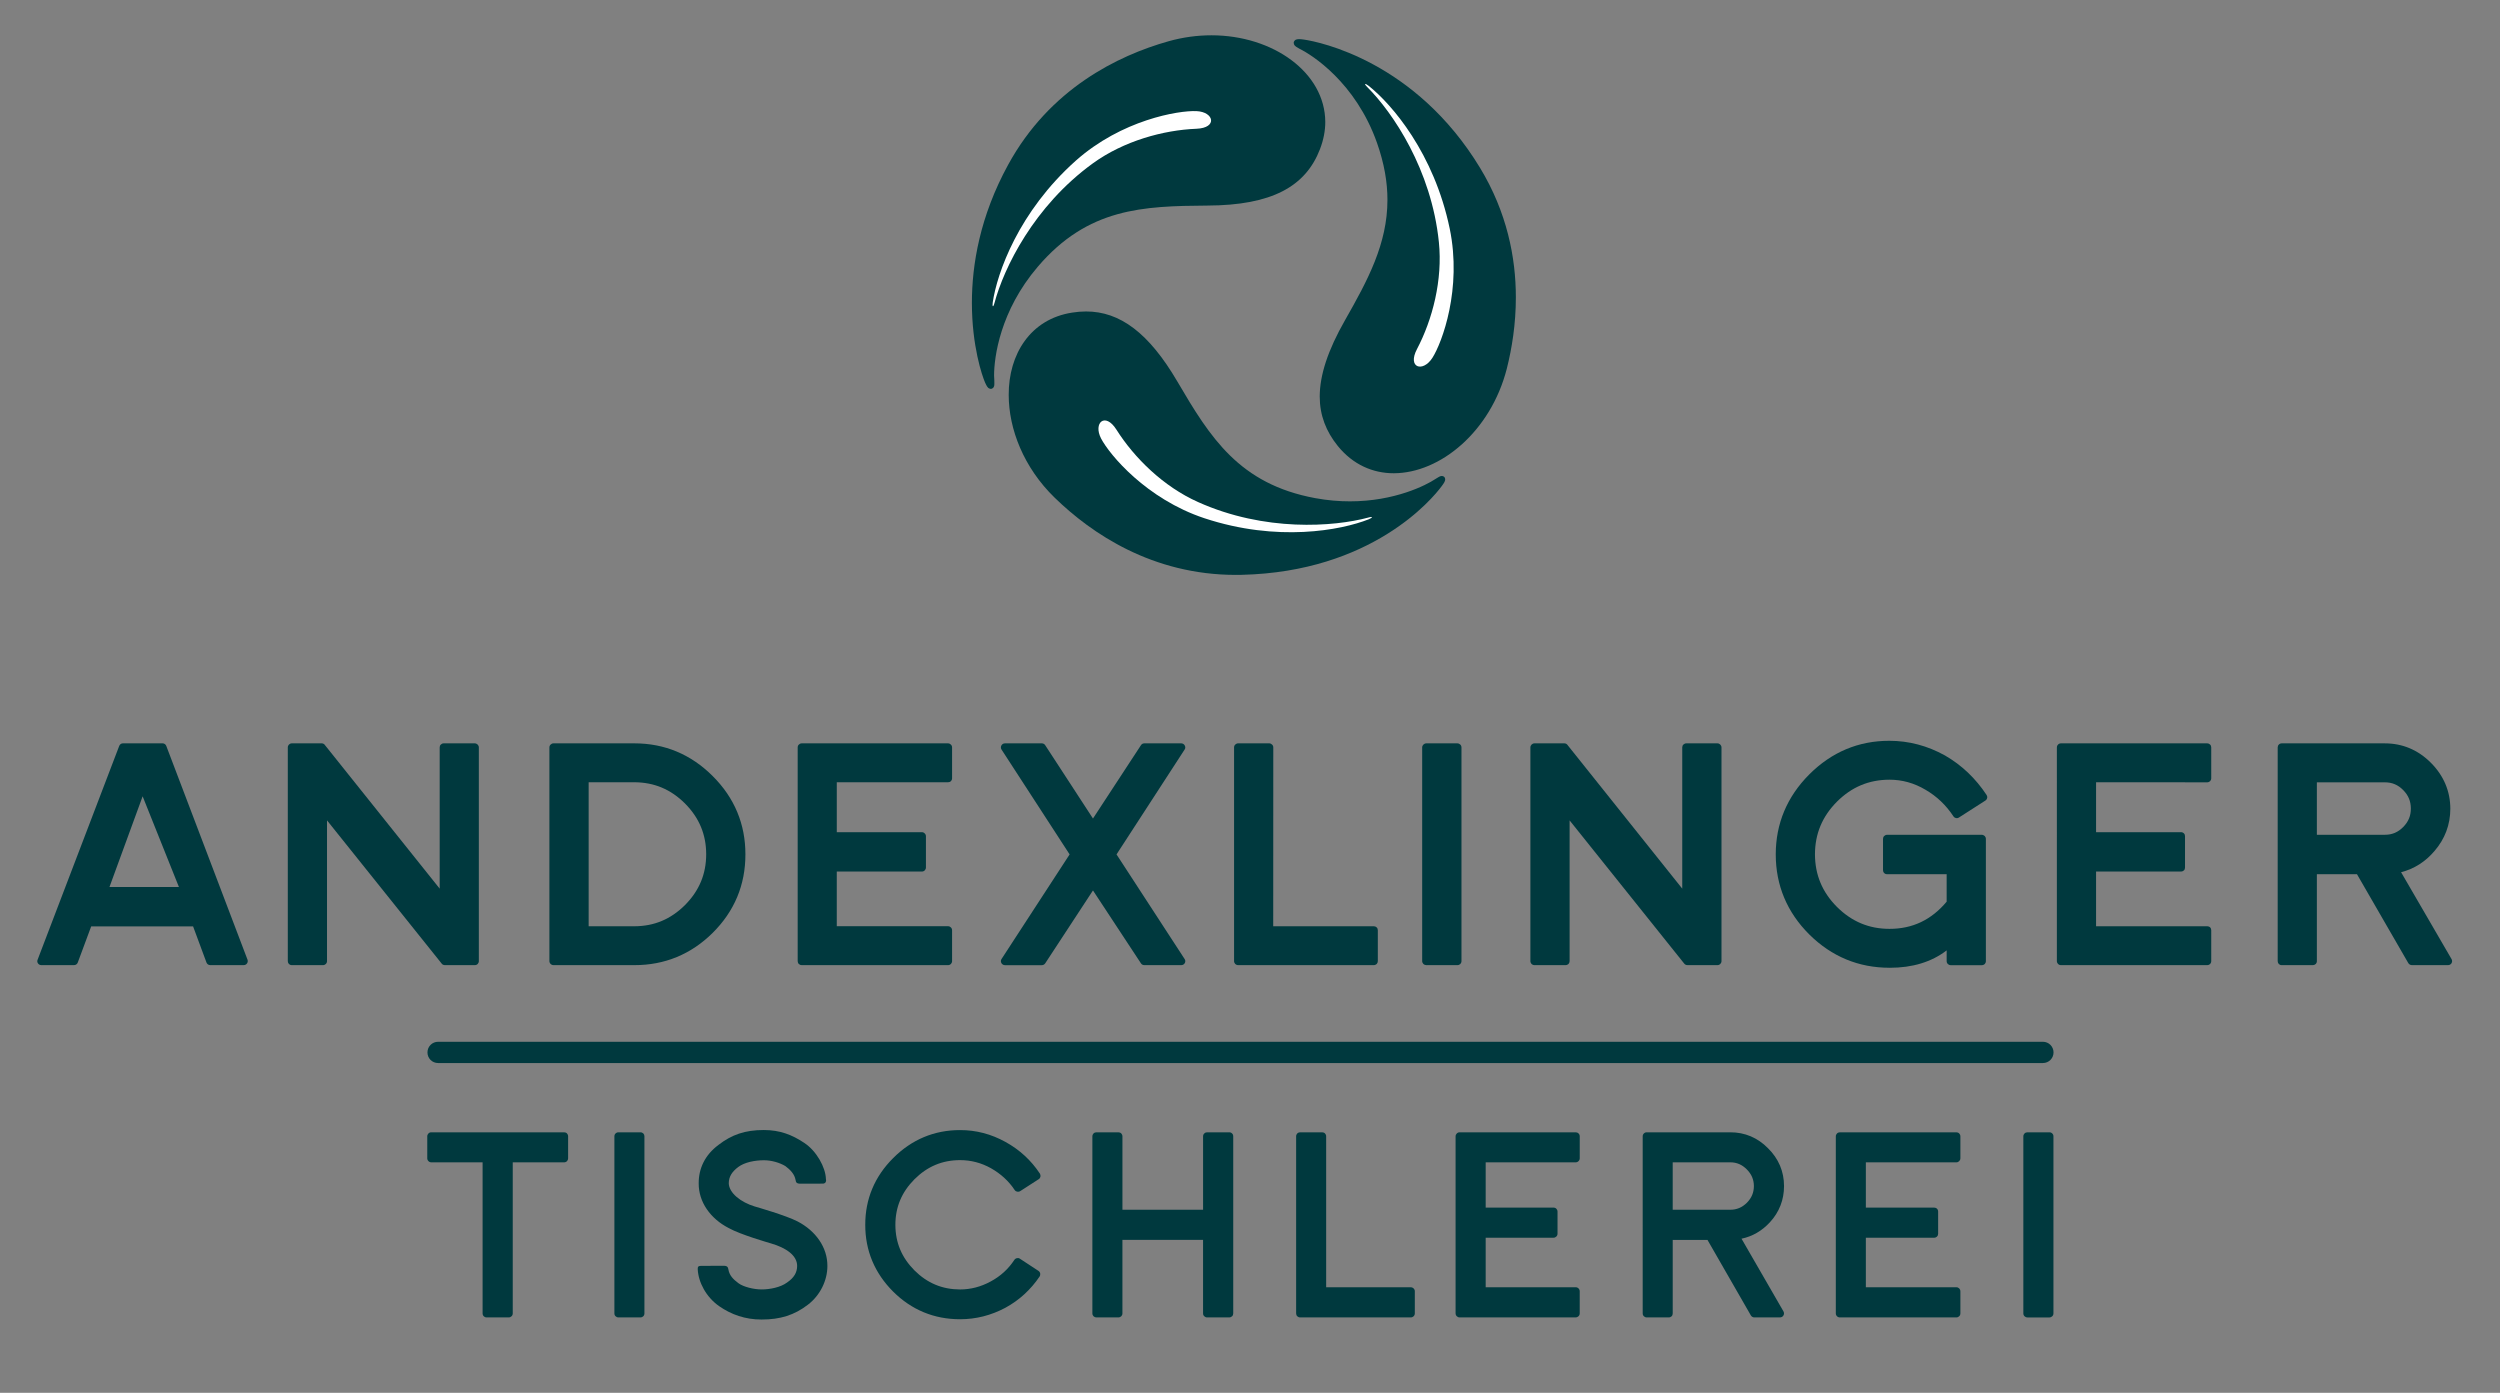 <svg xmlns="http://www.w3.org/2000/svg" xmlns:xlink="http://www.w3.org/1999/xlink" id="Ebene_1" x="0px" y="0px" viewBox="0 0 1794.92 1000" style="enable-background:new 0 0 1794.92 1000;" xml:space="preserve"><rect x="0" y="0" width="1794.92" height="1000" fill="#808080" stroke="none"/><style type="text/css">	.st0{fill:#00393E;}	.st1{fill:#FFFFFF;}</style><path class="st0" d="M150.93,692.93c-1.21,0-2.25-0.74-2.68-1.85l-9.62-25.96H65.47l-9.64,25.96c-0.38,1.11-1.47,1.85-2.67,1.85 H29.64c-0.96,0-1.83-0.46-2.34-1.22c-0.57-0.74-0.69-1.72-0.32-2.6l58.59-153.49c0.41-1.13,1.45-1.93,2.68-1.93h28.5 c1.19,0,2.24,0.78,2.64,1.88l58.34,153.52c0.28,0.9,0.18,1.82-0.39,2.62c-0.52,0.76-1.39,1.22-2.35,1.22H150.93z M78.59,636.86 h49.88l-26.06-65.14L78.59,636.86z"></path><path class="st0" d="M319.31,692.93c-0.95,0-1.88-0.51-2.37-1.31L234.78,589v101.09c0,0.76-0.29,1.46-0.89,2.05 c-0.51,0.5-1.22,0.8-2.01,0.8h-22.38c-0.78,0-1.5-0.31-2.06-0.8c-0.5-0.58-0.81-1.32-0.81-2.05v-153.5c0-0.75,0.32-1.49,0.81-2.02 c0.55-0.51,1.28-0.87,2.06-0.87h21.55c0.95,0,1.87,0.56,2.34,1.37l82.29,102.94V536.59c0-0.75,0.26-1.49,0.81-2.02 c0.55-0.51,1.25-0.87,1.99-0.87h22.42c0.77,0,1.52,0.36,2.04,0.87c0.52,0.53,0.85,1.26,0.85,2.02v153.5c0,0.76-0.34,1.46-0.85,2.05 c-0.52,0.5-1.27,0.8-2.04,0.8H319.31z"></path><path class="st0" d="M455.52,692.93h-58.17c-0.76,0-1.48-0.3-2.03-0.8c-0.54-0.58-0.87-1.32-0.87-2.05v-153.5 c0-0.75,0.33-1.49,0.87-2c0.52-0.53,1.28-0.88,2.03-0.88h58.17c21.67,0,40.63,7.94,56.19,23.52c15.61,15.55,23.52,34.52,23.47,56.23 c0.04,21.78-7.86,40.81-23.52,56.34c-15.48,15.35-34.43,23.15-56.05,23.15H455.52z M422.63,665.03h32.89 c14.15-0.05,26.05-5.04,36.3-15.23c10.22-10.33,15.18-22.23,15.2-36.46c-0.02-14.2-4.98-26.15-15.2-36.45 c-10.26-10.22-22.15-15.17-36.3-15.26h-32.89V665.03z"></path><path class="st0" d="M575.59,692.93c-0.81,0-1.52-0.31-2.05-0.8c-0.56-0.58-0.83-1.35-0.83-2.07V536.59c0-0.75,0.27-1.49,0.83-2 c0.53-0.53,1.24-0.88,2.05-0.88h105.12c0.78,0,1.46,0.36,2,0.88c0.54,0.51,0.85,1.25,0.85,2v22.23c0,0.74-0.31,1.47-0.85,2.02 c-0.53,0.53-1.22,0.79-2,0.79h-79.93v35.85h61.11c0.76,0,1.52,0.32,2,0.87c0.58,0.53,0.9,1.26,0.9,2.02v22.54 c0,0.75-0.33,1.46-0.9,2.03c-0.48,0.52-1.24,0.81-2,0.81h-61.11V665h79.93c0.78,0,1.46,0.32,2,0.85c0.54,0.52,0.85,1.27,0.85,2.03 v22.19c0,0.73-0.31,1.49-0.85,2.07c-0.53,0.49-1.22,0.8-2,0.8H575.59z"></path><path class="st0" d="M821.51,692.93c-0.96,0-1.84-0.46-2.37-1.31l-34.42-52.31l-34.27,52.31c-0.51,0.8-1.46,1.34-2.36,1.34h-26.62 c-1.03,0-2-0.58-2.52-1.52c-0.49-0.93-0.47-2.07,0.12-2.9l48.88-75.1l-48.88-75.28c-0.59-0.85-0.61-1.98-0.12-2.92 c0.52-0.94,1.47-1.53,2.52-1.53h26.62c0.9,0,1.85,0.5,2.36,1.37l34.27,52.59l34.42-52.6c0.53-0.86,1.41-1.36,2.37-1.36h26.64 c1.01,0,1.99,0.6,2.47,1.53c0.53,0.94,0.53,2.07-0.11,2.92l-48.88,75.28l48.88,75.1c0.64,0.84,0.64,1.97,0.15,2.9 c-0.51,0.94-1.49,1.49-2.5,1.49H821.51z"></path><path class="st0" d="M888.9,692.93c-0.78,0-1.47-0.31-2.04-0.8c-0.53-0.58-0.84-1.32-0.84-2.05v-153.5c0-0.75,0.3-1.49,0.84-2 c0.57-0.53,1.26-0.88,2.04-0.88h22.41c0.74,0,1.48,0.36,2,0.88c0.57,0.51,0.87,1.25,0.87,2l-0.05,128.44h72.27 c0.73,0,1.45,0.29,2.01,0.82c0.54,0.52,0.82,1.27,0.82,2.03v22.21c0,0.73-0.28,1.46-0.82,2.05c-0.57,0.49-1.28,0.8-2.01,0.8H888.9z"></path><path class="st0" d="M1023.96,692.93c-0.71,0-1.48-0.31-2.01-0.8c-0.52-0.58-0.87-1.32-0.87-2.07V536.59c0-0.75,0.35-1.49,0.87-2 c0.54-0.53,1.3-0.88,2.01-0.88h22.45c0.73,0,1.51,0.36,2.05,0.88c0.53,0.51,0.83,1.25,0.83,2v153.48c0,0.78-0.3,1.49-0.83,2.07 c-0.61,0.49-1.28,0.8-2.05,0.8H1023.96z"></path><path class="st0" d="M1211.51,692.93c-1.04,0-1.92-0.51-2.46-1.31l-82.12-102.6v101.07c0,0.73-0.29,1.46-0.83,2.05 c-0.6,0.49-1.29,0.8-2.03,0.8h-22.39c-0.81,0-1.52-0.31-2.06-0.8c-0.49-0.58-0.85-1.32-0.85-2.05v-153.5c0-0.75,0.36-1.49,0.85-2.02 c0.54-0.51,1.25-0.87,2.06-0.87h21.51c0.95,0,1.86,0.5,2.38,1.36l82.23,102.96V536.59c0-0.75,0.29-1.49,0.82-2.02 c0.59-0.51,1.27-0.87,2.04-0.87h22.44c0.76,0,1.49,0.36,2,0.87c0.54,0.53,0.88,1.26,0.88,2.02v153.5c0,0.73-0.34,1.46-0.88,2.05 c-0.5,0.49-1.23,0.8-2,0.8H1211.51z"></path><path class="st0" d="M1356.63,694.82c-22.17,0-41.54-8-57.57-23.86c-16.02-15.91-24.13-35.36-24.13-57.52 c0-22.1,8.11-41.43,24.06-57.42c16.01-16.03,35.34-24.19,57.54-24.15c13.88,0,27.27,3.52,39.89,10.53 c12.05,6.94,22.01,16.45,29.89,28.39c0.39,0.64,0.58,1.39,0.39,2.14c-0.12,0.75-0.59,1.39-1.27,1.85l-18.99,12.18 c-1.35,0.86-3.06,0.47-3.94-0.85c-5.28-8.02-11.95-14.38-20.07-19.1c-8.13-4.82-16.72-7.21-25.9-7.22 c-14.75,0.05-27.08,5.23-37.68,15.8c-10.58,10.65-15.71,23.05-15.77,37.76c0.06,14.73,5.18,27.12,15.77,37.76 c10.65,10.57,22.99,15.77,37.75,15.77c16.54,0,29.96-6.36,41.03-19.5v-19.74h-42.88c-0.74,0-1.47-0.28-1.99-0.85 c-0.54-0.5-0.82-1.25-0.82-1.98v-22.55c0-0.77,0.28-1.5,0.82-2.03c0.53-0.5,1.25-0.87,1.99-0.87h68.2c0.69,0,1.44,0.37,2.03,0.87 c0.49,0.54,0.81,1.27,0.81,2.03v87.83c0,0.78-0.32,1.49-0.81,2.07c-0.59,0.49-1.27,0.8-2.03,0.8h-22.44c-0.8,0-1.47-0.31-1.97-0.8 c-0.62-0.58-0.91-1.28-0.91-2.07v-7.75c-10.84,8.34-24.6,12.49-40.85,12.49H1356.63z"></path><path class="st0" d="M1479.61,692.93c-0.76,0-1.5-0.31-2-0.8c-0.52-0.58-0.84-1.3-0.84-2.07V536.6c0-0.76,0.32-1.5,0.84-2.02 c0.5-0.53,1.24-0.87,2-0.87h105.13c0.75,0,1.48,0.34,2.07,0.87c0.5,0.52,0.79,1.26,0.79,2.02v22.21c0,0.78-0.29,1.47-0.79,2.02 c-0.59,0.53-1.3,0.85-2.07,0.85l-79.83-0.06v35.86h61c0.8,0,1.52,0.31,2.08,0.87c0.54,0.52,0.78,1.23,0.78,2v22.54 c0,0.76-0.24,1.47-0.78,2.03c-0.55,0.5-1.28,0.81-2.08,0.81h-61v39.28h79.83c0.75,0,1.48,0.28,2.07,0.82 c0.5,0.5,0.79,1.27,0.79,2.03v22.2c0,0.78-0.29,1.49-0.79,2.07c-0.59,0.49-1.3,0.8-2.07,0.8H1479.61z"></path><path class="st0" d="M1731.65,692.93c-1.06,0-1.98-0.55-2.55-1.42l-36.88-63.88h-28.78v62.45c0,0.76-0.27,1.49-0.87,2.07 c-0.51,0.49-1.29,0.8-2.02,0.8h-22.4c-0.77,0-1.53-0.31-2.03-0.8c-0.53-0.58-0.81-1.3-0.81-2.07V536.6c0-0.76,0.29-1.5,0.81-2.02 c0.51-0.53,1.26-0.87,2.03-0.87h74.11c12.66,0,23.87,4.73,33.01,13.92c9.2,9.19,13.98,20.43,13.98,33.04 c0,11.43-3.91,21.7-11.36,30.32c-6.51,7.7-14.59,12.83-23.99,15.23l36.25,62.41c0.51,0.87,0.51,1.95,0,2.88 c-0.52,0.87-1.45,1.42-2.46,1.42H1731.65z M1663.44,599.34h48.83c5.15,0,9.37-1.75,13.13-5.54c3.76-3.81,5.51-8.02,5.51-13.23 c0-5.3-1.75-9.53-5.51-13.34c-3.76-3.79-7.97-5.54-13.13-5.54h-48.83V599.34z"></path><path class="st0" d="M349.31,945.87c-0.73,0-1.46-0.32-1.99-0.83c-0.52-0.51-0.83-1.25-0.83-2.03V834.52h-36.83 c-0.79,0-1.55-0.32-2.04-0.86c-0.55-0.52-0.86-1.25-0.86-2v-15.84c0-0.77,0.31-1.48,0.86-2.03c0.49-0.56,1.25-0.83,2.04-0.83h95.41 c0.74,0,1.52,0.27,2.02,0.83c0.51,0.55,0.8,1.26,0.8,2.03v15.84c0,0.75-0.29,1.47-0.8,2c-0.51,0.54-1.28,0.86-2.02,0.86h-36.94 v108.49c0,0.77-0.3,1.51-0.86,2.03c-0.56,0.51-1.22,0.83-2,0.83H349.31z"></path><path class="st0" d="M443.98,945.87c-0.74,0-1.48-0.32-2-0.83c-0.59-0.51-0.86-1.25-0.86-2.06v-127.2c0-0.73,0.27-1.46,0.86-1.99 c0.53-0.53,1.24-0.83,2-0.83h15.84c0.78,0,1.51,0.3,2.08,0.83c0.48,0.52,0.78,1.26,0.78,1.99v127.2c0,0.8-0.3,1.54-0.82,2.06 c-0.54,0.51-1.27,0.83-2.04,0.83H443.98z"></path><path class="st0" d="M641.26,927.34c-13.3-13.29-20.07-29.47-20.03-47.99c-0.04-18.44,6.72-34.61,20.03-47.88 c13.32-13.34,29.55-20.13,48.05-20.1c11.44-0.03,22.33,2.84,32.52,8.46c10.2,5.62,18.51,13.26,24.81,22.83 c0.37,0.63,0.51,1.4,0.37,2.16c-0.17,0.74-0.58,1.37-1.25,1.8l-13.3,8.58c-1.37,0.84-3.12,0.46-3.97-0.82 c-4.27-6.45-9.95-11.62-17.06-15.67c-7.01-3.87-14.34-5.78-22.12-5.78c-12.76,0.02-23.5,4.51-32.77,13.76 c-9.18,9.26-13.65,19.94-13.68,32.65c0.03,12.81,4.5,23.49,13.68,32.75c9.25,9.19,19.95,13.65,32.77,13.7 c7.64-0.02,14.94-1.92,21.94-5.72c7.15-3.84,12.72-8.98,17.02-15.51c0.46-0.7,1.12-1.11,1.86-1.28c0.75-0.13,1.48-0.04,2.14,0.44 l13.31,8.72c0.63,0.42,1.1,1.11,1.25,1.85c0.12,0.73,0,1.51-0.41,2.17c-3.17,4.72-6.85,8.97-10.89,12.69 c-4.09,3.77-8.69,7.05-13.79,9.83c-10.24,5.43-21.04,8.19-32.43,8.19C670.72,947.19,654.46,940.47,641.26,927.34"></path><path class="st0" d="M866.62,945.87c-0.74,0-1.46-0.32-1.98-0.83c-0.59-0.51-0.88-1.25-0.88-2V890.2h-57.9v52.83 c0,0.75-0.32,1.49-0.81,2c-0.59,0.51-1.29,0.83-2.06,0.83h-15.83c-0.74,0-1.49-0.32-2.05-0.83c-0.48-0.51-0.82-1.25-0.82-2V815.82 c0-0.77,0.34-1.5,0.82-2.03c0.56-0.56,1.31-0.83,2.05-0.83H803c0.77,0,1.46,0.27,2.06,0.83c0.49,0.55,0.81,1.26,0.81,2.03v52.74 h57.9v-52.74c0-0.77,0.29-1.5,0.88-2.03c0.52-0.56,1.24-0.83,1.98-0.83h15.95c0.78,0,1.49,0.27,2.02,0.83 c0.55,0.52,0.82,1.26,0.82,2.03v127.21c0,0.75-0.27,1.49-0.82,2c-0.56,0.51-1.24,0.83-2.02,0.83H866.62z"></path><path class="st0" d="M933.4,945.87c-0.69,0-1.42-0.32-2.01-0.83c-0.51-0.51-0.81-1.29-0.81-2.06v-127.2c0-0.73,0.31-1.46,0.81-1.99 c0.59-0.56,1.32-0.83,2.01-0.83h15.87c0.77,0,1.52,0.27,2.05,0.83c0.51,0.55,0.82,1.26,0.82,1.99v108.45h60.83 c0.74,0,1.45,0.3,1.98,0.82c0.55,0.56,0.84,1.25,0.84,2.01v15.91c0,0.8-0.29,1.51-0.84,2.06c-0.54,0.51-1.25,0.83-1.98,0.83H933.4z"></path><path class="st0" d="M1047.96,945.87c-0.78,0-1.49-0.32-2.01-0.83c-0.55-0.51-0.89-1.29-0.89-2.06v-127.2 c0-0.73,0.34-1.46,0.89-1.99c0.52-0.53,1.23-0.83,2.01-0.83h83.36c0.71,0,1.49,0.3,2.02,0.83c0.55,0.52,0.86,1.26,0.86,1.99v15.88 c0,0.75-0.31,1.45-0.86,2c-0.53,0.55-1.3,0.86-2.02,0.86h-64.65v32.5h48.71c0.78,0,1.48,0.26,2.03,0.82 c0.53,0.55,0.84,1.24,0.84,2.02v15.92c0,0.79-0.31,1.5-0.84,2.02c-0.55,0.53-1.25,0.85-2.03,0.85h-48.71v35.55h64.65 c0.71,0,1.49,0.32,2.02,0.84c0.55,0.56,0.84,1.25,0.84,2.01v15.91c0,0.8-0.29,1.51-0.84,2.06c-0.53,0.51-1.3,0.83-2.02,0.83H1047.96 z"></path><path class="st0" d="M1259.54,945.87c-1,0-1.94-0.55-2.48-1.44l-31.14-54.2h-24.97v52.78c0,0.77-0.26,1.51-0.76,2.03 c-0.58,0.51-1.29,0.83-2.06,0.83h-15.86c-0.76,0-1.46-0.32-2.02-0.83c-0.54-0.51-0.85-1.25-0.85-2.03V815.82 c0-0.77,0.31-1.5,0.85-2.03c0.56-0.56,1.26-0.83,2.02-0.83h59.95c10.46-0.05,19.75,3.88,27.14,11.43 c7.63,7.48,11.52,16.73,11.52,27.18c0,9.84-3.43,18.69-10.07,25.9c-5.67,6.2-12.58,10.24-20.45,11.88l30.11,52.19 c0.5,0.91,0.55,2,0,2.88c-0.49,0.91-1.47,1.44-2.47,1.44H1259.54z M1200.95,868.56h41.27c4.68,0,8.49-1.59,11.97-5 c3.41-3.48,5.01-7.26,5.05-11.99c-0.04-4.69-1.64-8.47-5.05-11.94c-3.48-3.5-7.29-5.12-11.97-5.12h-41.27V868.56z"></path><path class="st0" d="M1320.95,945.88c-0.74,0-1.52-0.33-2.03-0.84c-0.53-0.52-0.86-1.26-0.86-2.03V815.78 c0-0.73,0.33-1.46,0.86-1.99c0.51-0.53,1.3-0.83,2.03-0.83h83.71c0.73,0,1.46,0.3,1.99,0.83c0.51,0.52,0.84,1.26,0.84,1.99v15.88 c0,0.75-0.34,1.45-0.84,2c-0.57,0.55-1.26,0.86-1.99,0.86h-65.04v32.5h49.07c0.76,0,1.5,0.28,2.01,0.82 c0.54,0.51,0.82,1.24,0.82,2.01v15.93c0,0.76-0.28,1.51-0.82,2.01c-0.53,0.54-1.24,0.86-2.01,0.86h-49.07v35.55h65.04 c0.73,0,1.46,0.32,1.99,0.84c0.53,0.56,0.84,1.25,0.84,2.01v15.94c0,0.77-0.31,1.51-0.84,2.03c-0.53,0.51-1.26,0.84-1.99,0.84 H1320.95z"></path><path class="st0" d="M1455.6,945.88c-0.76,0-1.52-0.33-2.06-0.84c-0.52-0.52-0.84-1.26-0.84-2.03V815.78c0-0.73,0.32-1.46,0.84-1.99 c0.54-0.55,1.3-0.83,2.06-0.83h15.85c0.75,0,1.46,0.27,1.99,0.83c0.55,0.52,0.86,1.26,0.86,1.99v127.23c0,0.77-0.31,1.51-0.86,2.03 c-0.59,0.51-1.24,0.84-1.99,0.84H1455.6z"></path><path class="st0" d="M523.2,881.71L523.2,881.71c-13.13-6.73-21.65-18.68-21.56-32.1c-0.06-10.59,4.42-20.28,14.12-27.54 c9.57-7.41,19.13-10.75,32.6-10.75c11.6,0,20.34,3.41,29.11,9.27c8.77,5.81,15.25,17.44,15.51,25.91c0.39,1.47,0,2.95-1.83,3.31 h-0.82l-15.74,0.04c-2.74,0-3.14-1.03-3.39-2.64c-0.73-4.23-3.83-7.4-7.37-10.02c-3.92-2.34-9.75-4.16-15.31-4.16 c-6.54,0-13.91,1.42-18.47,4.83c-4.46,3.35-6.75,6.88-6.82,11.6c0.12,7.06,8.64,13.72,18.63,16.75c1.83,0.54,22.21,6.36,30.69,10.7 c13.11,6.78,21.62,18.73,21.49,32.16c-0.04,10.26-5.13,20.94-14.05,27.72c-9.59,7.38-19.79,10.63-33.24,10.59 c-11.66,0.04-21.81-3.59-30.37-9.55c-9.52-6.65-14.98-17.31-15.43-26.52c-0.07-1.73,0.35-2.45,2.3-2.45h0.8l15.52-0.07 c2.71,0,3.11,1.08,3.39,2.66c0.74,4.26,3.35,6.98,7.22,9.86c3.71,2.73,11.14,4.47,16.69,4.47c5.89,0,13.64-1.53,18.2-4.96 c5.07-3.45,7.24-7.24,7.25-11.95c0-7.42-7.77-12.94-18.75-16.13C551.75,892.2,531.72,886.47,523.2,881.71"></path><path class="st0" d="M314.55,763.23c-4.28,0-7.65-3.4-7.65-7.62c0-4.24,3.37-7.65,7.65-7.65h1152.2c4.22,0,7.62,3.42,7.62,7.65 c0,4.21-3.39,7.62-7.62,7.62H314.55z"></path><g>	<path class="st0" d="M947.75,106.98c-10.33,26.99-34.66,40.42-80.84,40.61c-46.4,0.35-85.78,1.71-121.8,43.9  c-27.15,31.79-31.39,65.09-31.39,78.11c0,1.27,0.07,2.38,0.16,3.26c0.04,0.75,0.04,1.53,0.04,2.2c-0.04,1.08,0.14,1.74-0.58,3.07  c-0.31,0.41-1.07,1.08-1.99,1.08h-0.04c-1.92-0.28-2.04-1.15-2.62-1.74c-0.42-0.68-0.9-1.58-1.45-2.83  c-2.06-4.71-9.45-26.11-9.45-57.21c0-27.35,5.75-62.09,26-99.1C753.51,63.9,802.38,39.93,839,29.62  c10.41-2.93,20.81-4.28,30.79-4.28c44.22,0.03,81.55,26.73,81.72,62.18c0,6.31-1.23,12.83-3.76,19.43V106.98z M709.6,276.04"></path>	<path class="st0" d="M757.16,357.26c-22.13-21.54-32.94-49.14-32.94-73.76c-0.1-29.08,15.48-54.4,45.56-59.06  c3.37-0.54,6.7-0.82,9.97-0.82c24.27,0,45.08,15.29,65.67,50.49c23.44,39.99,44.28,73.44,98.88,83.54c8.8,1.63,17.16,2.3,24.94,2.3  c32.09,0.01,54.74-11.64,61.15-15.92c0.85-0.57,1.65-1.06,2.39-1.46c0.75-0.39,1.19-0.74,2.38-0.83c0.38,0,1.12,0.12,1.71,0.64  c0.61,0.57,0.73,1.35,0.73,1.8c-0.04,1.05-0.39,1.47-0.7,2.22c-0.42,0.68-0.91,1.47-1.69,2.49c-7.01,9.63-50.62,61.61-143.63,63.82  c-1.45,0-2.88,0.05-4.28,0.05C827.41,412.75,783.75,383.15,757.16,357.26"></path>	<path class="st0" d="M960.46,320.16c-8.38-10.37-12.94-22-12.94-35.48c0.04-15.49,5.88-33.26,18.18-54.82  c16.37-28.76,30.44-54.88,30.44-86.38c0-12.59-2.24-26.05-7.55-41.06c-15.37-43.32-46.81-63.11-55.41-67.3  c-1.06-0.55-1.86-1.05-2.6-1.55c-0.64-0.63-1.53-0.87-1.75-2.78c0-1.37,1.26-2.28,1.85-2.4c0.71-0.23,1.3-0.29,2.03-0.29  c0.84,0,1.93,0.1,3.24,0.29c11.58,1.61,80.43,15.83,126.7,92.16c19.3,31.89,25.69,64.27,25.69,93.01c0,19.05-2.8,36.43-6.5,51.14  c-11.53,45.04-47.7,75-81.13,75.08h-0.08C985.67,339.79,971.33,333.59,960.46,320.16"></path>	<path class="st1" d="M859.07,92.44c15.22-0.62,12.6-12.08-0.01-12.66c-13.05-0.58-53.82,6.37-86.66,35.57  c-41.2,36.75-56.52,80.66-59.64,101.74c-0.43,2.94,0.2,4.3,1.3,0.27c6.56-24.62,28.07-69.33,70.67-100.15  C806.8,101.25,835.18,93.38,859.07,92.44"></path>	<path class="st1" d="M801.55,308.45c-8.12-12.83-16.81-4.86-11.02,6.36c6.02,11.59,32.47,43.4,74.19,57.26  c52.42,17.31,98.04,8.66,117.92,0.79c2.75-1.11,3.64-2.36-0.37-1.24c-24.6,6.61-74.13,10.37-122.11-11.17  C835.22,349.34,814.31,328.66,801.55,308.45"></path>	<path class="st1" d="M1017.32,250.69c-7.03,13.41,4.21,16.92,11.07,6.28c7.02-10.96,21.38-49.74,12.47-92.77  c-11.23-54.13-41.53-89.33-58.21-102.58c-2.38-1.85-3.87-1.98-0.9,1c18.01,17.98,46,58.98,51.32,111.24  C1035.86,201.01,1028.49,229.47,1017.32,250.69"></path></g></svg>